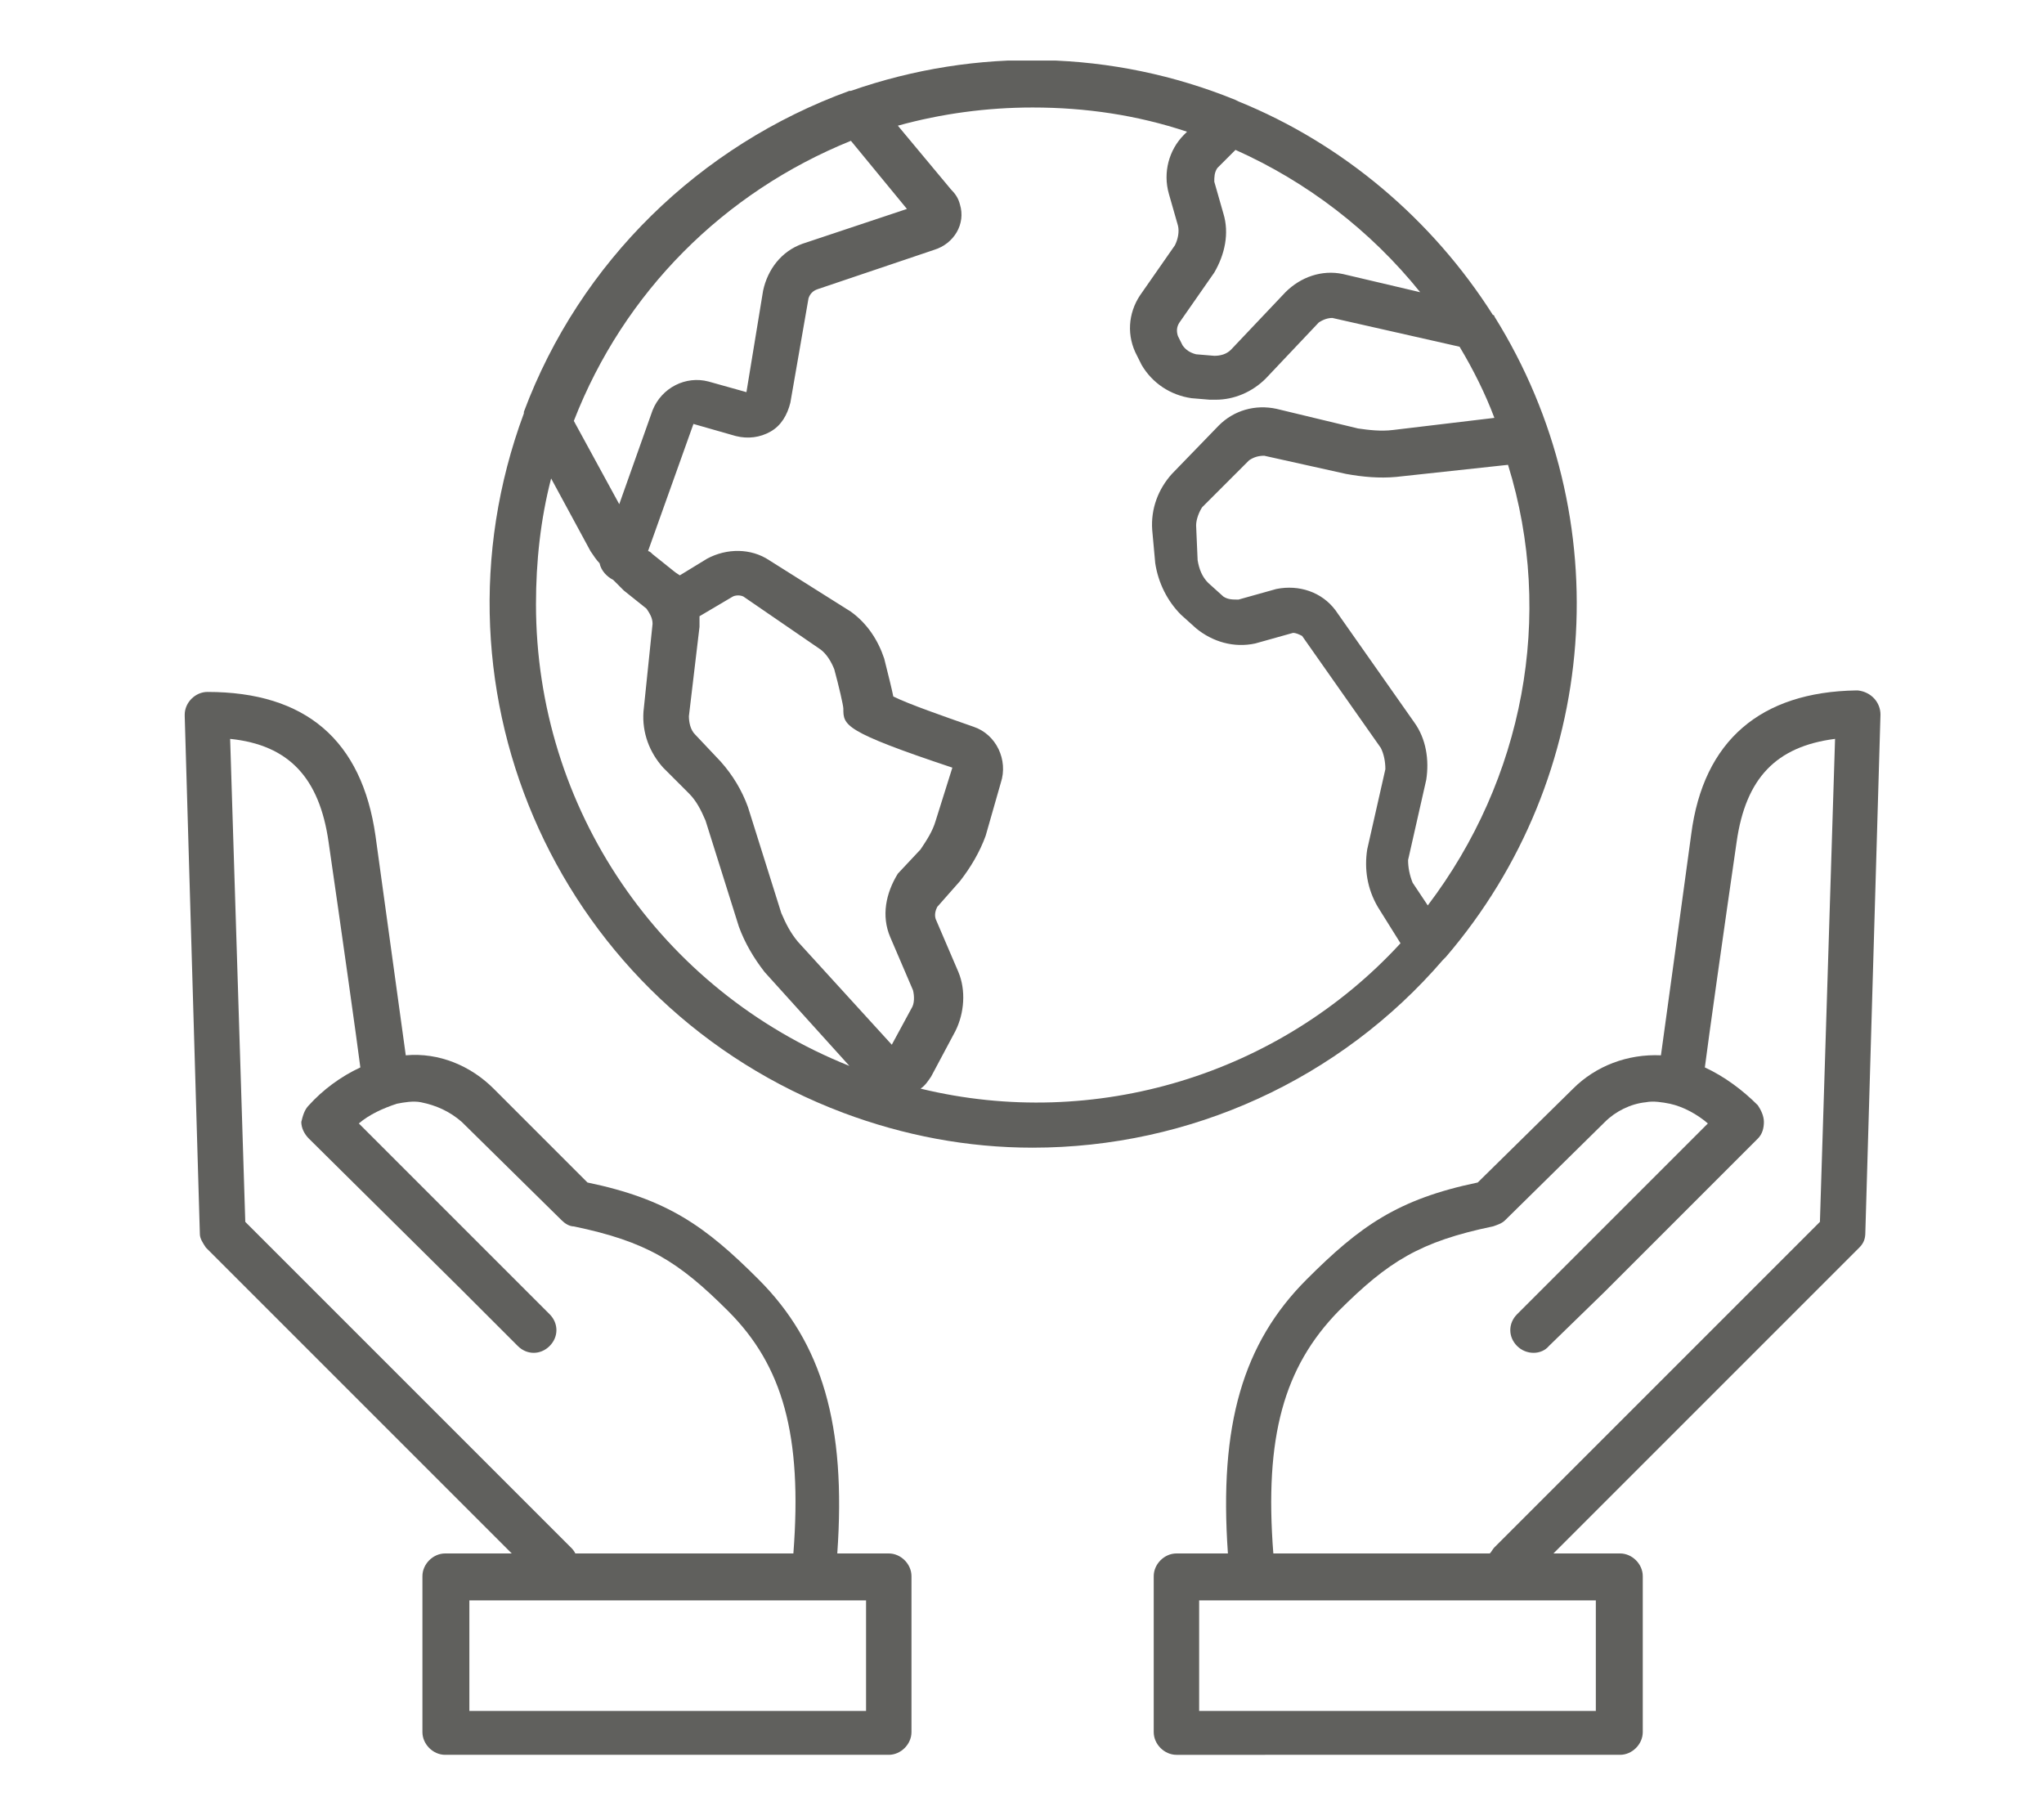 <?xml version="1.0" encoding="utf-8"?>
<!-- Generator: Adobe Illustrator 24.1.0, SVG Export Plug-In . SVG Version: 6.00 Build 0)  -->
<svg version="1.1" id="Layer_1" xmlns="http://www.w3.org/2000/svg" xmlns:xlink="http://www.w3.org/1999/xlink" x="0px" y="0px"
	 viewBox="0 0 135 119" style="enable-background:new 0 0 135 119;" xml:space="preserve">
<style type="text/css">
	.st0{clip-path:url(#SVGID_2_);}
	.st1{fill:#60605D;}
</style>
<g>
	<defs>
		<rect id="SVGID_1_" x="12.1" y="4" width="112.1" height="112"/>
	</defs>
	<clipPath id="SVGID_2_">
		<use xlink:href="#SVGID_1_"  style="overflow:visible;"/>
	</clipPath>
	<g class="st0">
		<path class="st1" d="M98.7,102.2c-0.1,0.1-0.2,0.3-0.3,0.4H84.1c-0.6-7.7,0.7-12.3,4.3-16c3.3-3.3,5.4-4.6,10.2-5.6
			c0.3-0.1,0.6-0.2,0.8-0.4l6.6-6.5c0.7-0.7,1.7-1.2,2.7-1.3c0.5-0.1,1.1,0,1.6,0.1c0.9,0.2,1.8,0.7,2.5,1.3l-4.5,4.5l-8.1,8.1
			c-0.6,0.6-0.6,1.5,0,2.1l0,0c0.6,0.6,1.6,0.6,2.1,0c0,0,0,0,0,0l3.7-3.6l10.1-10.1c0.3-0.3,0.4-0.7,0.4-1.1c0-0.4-0.2-0.8-0.4-1.1
			c-1-1-2.2-1.9-3.5-2.5c0.2-1.6,1.3-9.4,2.1-14.9c0.6-4.2,2.6-6.3,6.5-6.8l-1,31.9L100.9,100L98.7,102.2z M81.4,105.7h24v7.3H79.2
			v-7.3L81.4,105.7z M111.7,55.1c-0.7,5.2-1.7,12.4-2,14.6c-2.2-0.1-4.3,0.7-5.8,2.2l-6.3,6.2c-5.3,1.1-7.8,2.9-11.3,6.4
			c-4.2,4.2-5.8,9.6-5.2,18.1h-3.4c-0.8,0-1.5,0.7-1.5,1.5v10.3c0,0.8,0.7,1.5,1.5,1.5l0,0H107c0.8,0,1.5-0.7,1.5-1.5c0,0,0,0,0,0
			v-10.3c0-0.8-0.7-1.5-1.5-1.5c0,0,0,0,0,0h-4.4l20.2-20.2c0.3-0.3,0.4-0.6,0.4-1l1-34.2c0-0.8-0.6-1.5-1.5-1.6c0,0,0,0-0.1,0
			C116.3,45.7,112.5,48.9,111.7,55.1"/>
		<path class="st1" d="M52.2,105.7h5v7.3H31v-7.3L52.2,105.7z M20.4,73c-0.3,0.3-0.4,0.7-0.5,1.1c0,0.4,0.2,0.8,0.5,1.1l10.1,10
			l3.7,3.7c0.6,0.6,1.5,0.6,2.1,0c0,0,0,0,0,0l0,0c0.6-0.6,0.6-1.5,0-2.1l-8.1-8.1l-4.5-4.5c0.7-0.6,1.6-1,2.5-1.3
			c0.5-0.1,1.1-0.2,1.6-0.1c1,0.2,1.9,0.6,2.7,1.3l6.6,6.5c0.2,0.2,0.5,0.4,0.8,0.4c4.8,1,6.9,2.3,10.2,5.6c3.6,3.6,4.9,8.2,4.3,16
			H38c-0.1-0.2-0.2-0.3-0.3-0.4l-2.2-2.2L16.2,80.7l-1-31.9c3.9,0.4,5.9,2.6,6.5,6.8c0.8,5.5,1.9,13.3,2.1,14.9
			C22.5,71.1,21.3,72,20.4,73 M13.6,82.4l20.2,20.2h-4.4c-0.8,0-1.5,0.7-1.5,1.5c0,0,0,0,0,0v10.3c0,0.8,0.7,1.5,1.5,1.5h29.3
			c0.8,0,1.5-0.7,1.5-1.5v-10.3c0-0.8-0.7-1.5-1.5-1.5h-3.4c0.6-8.5-1-13.9-5.2-18.1c-3.5-3.5-6-5.3-11.3-6.4l-6.2-6.2
			c-1.5-1.5-3.6-2.4-5.8-2.2c-0.3-2.2-1.3-9.4-2-14.5c-0.9-6.3-4.6-9.5-11.1-9.5c-0.8,0-1.5,0.7-1.5,1.5c0,0,0,0,0,0.1l1,34.2
			C13.2,81.8,13.4,82.1,13.6,82.4"/>
		<path class="st1" d="M36.4,31.6l2.6,4.8c0.2,0.3,0.4,0.6,0.6,0.8c0.1,0.5,0.5,0.9,0.9,1.1c0.2,0.2,0.5,0.5,0.7,0.7l1.5,1.2
			c0.2,0.3,0.4,0.6,0.4,1L42.5,47c-0.1,1.4,0.4,2.7,1.3,3.7l1.7,1.7c0.5,0.5,0.8,1.1,1.1,1.8l2.2,7c0.4,1.1,1,2.1,1.7,3l5.6,6.2
			c-12.5-5-20.7-17-20.7-30.5C35.4,37.1,35.7,34.3,36.4,31.6 M56.2,9.3l3.7,4.5L53,16.1c-1.4,0.5-2.3,1.7-2.6,3.1l-1.1,6.7l-2.5-0.7
			c-1.5-0.4-3.1,0.4-3.7,1.9l-2.2,6.2l-3-5.5C41.2,19.3,47.8,12.7,56.2,9.3 M68.2,7.1c3.5,0,6.9,0.5,10.2,1.6l-0.2,0.2
			c-1,1-1.4,2.5-1,3.9l0.6,2.1c0.1,0.4,0,0.9-0.2,1.3l-2.3,3.3c-0.8,1.2-0.9,2.7-0.2,4l0.3,0.6c0.7,1.2,1.9,2,3.3,2.2l1.2,0.1
			c0.1,0,0.3,0,0.4,0c1.2,0,2.4-0.5,3.3-1.4l3.5-3.7c0.3-0.2,0.6-0.3,0.9-0.3l8.4,1.9c0.9,1.5,1.7,3.1,2.3,4.7L92,28.4
			c-0.8,0.1-1.6,0-2.3-0.1L84.3,27c-1.4-0.3-2.8,0.1-3.8,1.1l-3.1,3.2c-0.9,1-1.4,2.3-1.3,3.7l0.2,2.2c0.2,1.3,0.8,2.5,1.7,3.4
			l1,0.9c1.1,0.9,2.5,1.3,3.9,1l2.5-0.7c0.2,0,0.4,0.1,0.6,0.2l5.2,7.4c0.2,0.4,0.3,0.9,0.3,1.4l-1.2,5.3c-0.2,1.3,0,2.6,0.7,3.8
			l1.5,2.4c-8,8.7-20.2,12.4-31.7,9.6c0.3-0.2,0.5-0.5,0.7-0.8l1.6-3c0.6-1.2,0.7-2.7,0.2-3.9l-1.5-3.5c-0.1-0.3,0-0.6,0.1-0.8
			l1.5-1.7c0.7-0.9,1.3-1.9,1.7-3l1-3.5c0.5-1.5-0.3-3.2-1.8-3.7c-2-0.7-4.3-1.5-5.3-2c-0.1-0.5-0.3-1.3-0.6-2.5
			c-0.4-1.2-1.1-2.3-2.2-3.1L50.8,37c-1.2-0.8-2.8-0.8-4.1-0.1L44.9,38l-0.3-0.2l-1.5-1.2c-0.1-0.1-0.2-0.2-0.3-0.2l3-8.4l2.8,0.8
			c0.8,0.2,1.6,0.1,2.3-0.3c0.7-0.4,1.1-1.1,1.3-1.9l1.2-6.9c0.1-0.3,0.3-0.5,0.6-0.6l7.7-2.6c1.3-0.4,2.1-1.7,1.7-3
			c-0.1-0.4-0.3-0.7-0.6-1l-3.5-4.2C62.2,7.5,65.2,7.1,68.2,7.1 M93.8,19.3l-5.1-1.2c-1.4-0.3-2.8,0.2-3.8,1.2l-3.6,3.8
			c-0.3,0.3-0.7,0.4-1.1,0.4L79,23.4c-0.4-0.1-0.7-0.3-0.9-0.6l-0.3-0.6c-0.1-0.3-0.1-0.6,0.1-0.9l2.3-3.3c0.7-1.2,1-2.6,0.6-3.9
			l-0.6-2.1c0-0.3,0-0.6,0.2-0.9l1.2-1.2C86.3,12,90.5,15.2,93.8,19.3 M94.3,59.8l-1-1.5c-0.2-0.5-0.3-1-0.3-1.5l1.2-5.3
			c0.2-1.3,0-2.7-0.8-3.8l-5.2-7.4c-0.9-1.2-2.4-1.7-3.9-1.4l-2.5,0.7c-0.4,0-0.7,0-1-0.2l-1-0.9c-0.4-0.4-0.6-0.9-0.7-1.5L79,34.7
			c0-0.4,0.2-0.9,0.4-1.2l3.1-3.1c0.3-0.2,0.6-0.3,1-0.3l5.4,1.2c1.1,0.2,2.2,0.3,3.3,0.2l7.4-0.8C102.7,40.7,100.6,51.5,94.3,59.8
			 M58.8,61.9l1.5,3.5c0.1,0.4,0.1,0.9-0.1,1.2L58.9,69l-6.2-6.8c-0.5-0.6-0.8-1.2-1.1-1.9l-2.2-7c-0.4-1.1-1-2.1-1.8-3l-1.7-1.8
			c-0.3-0.3-0.4-0.8-0.4-1.2l0.7-5.9c0-0.2,0-0.4,0-0.7l2.2-1.3c0.2-0.1,0.5-0.1,0.7,0l5.1,3.5c0.4,0.3,0.7,0.8,0.9,1.3
			c0.3,1.1,0.6,2.4,0.6,2.6c0,1.1,0,1.5,7.2,3.9l-1.1,3.5c-0.2,0.7-0.6,1.3-1,1.9l-1.5,1.6C58.5,59,58.2,60.5,58.8,61.9 M68.2,75.8
			c10.4,0,20.3-4.5,27.1-12.4l0.2-0.2c10.2-11.9,11.5-29,3.2-42.3c0-0.1-0.1-0.1-0.1-0.1c-4-6.3-9.9-11.3-16.8-14.1l-0.2-0.1
			c-8.1-3.3-17.1-3.5-25.4-0.6h-0.1c-9.9,3.6-17.8,11.3-21.5,21.2c0,0,0,0.1,0,0.1c-6.9,18.6,2.5,39.2,21.1,46.2
			C59.7,75,63.9,75.8,68.2,75.8"/>
	</g>
</g>
</svg>

